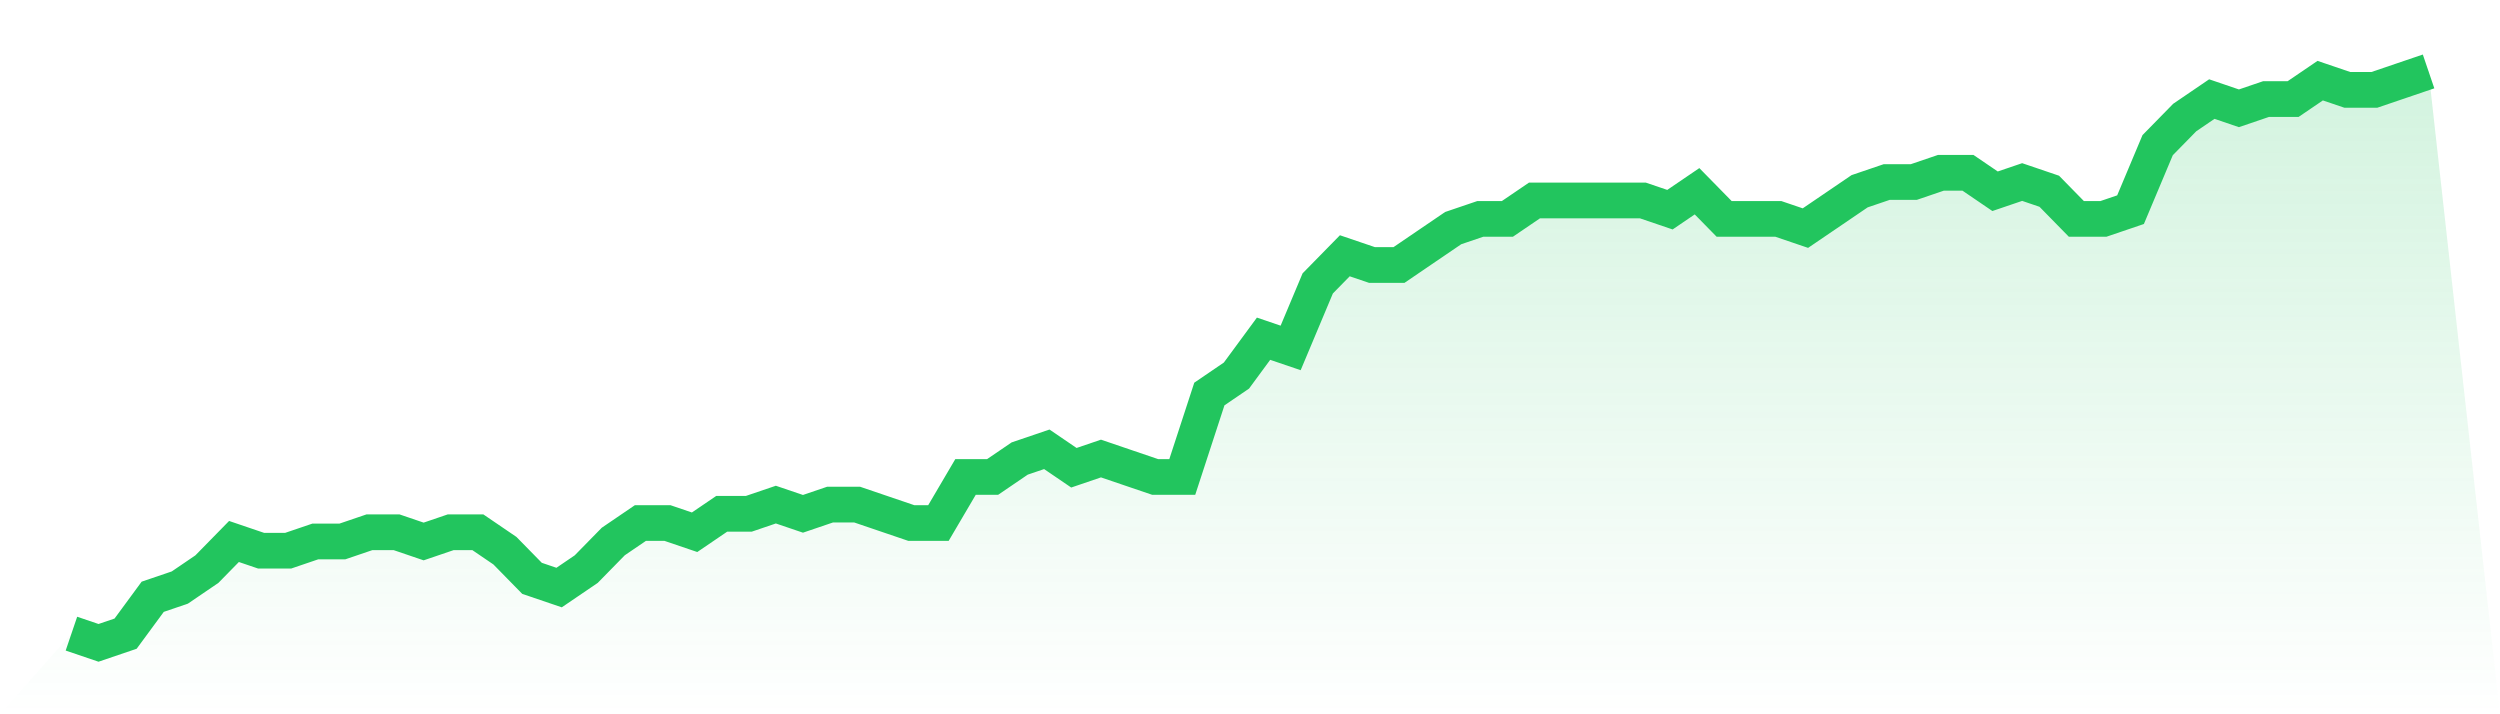 <svg viewBox="0 0 140 40" xmlns="http://www.w3.org/2000/svg">
<defs>
<linearGradient id="gradient" x1="0" x2="0" y1="0" y2="1">
<stop offset="0%" stop-color="#22c55e" stop-opacity="0.2"/>
<stop offset="100%" stop-color="#22c55e" stop-opacity="0"/>
</linearGradient>
</defs>
<path d="M4,35.484 L4,35.484 L5.517,36 L7.034,35.484 L8.552,33.419 L10.069,32.903 L11.586,31.871 L13.103,30.323 L14.621,30.839 L16.138,30.839 L17.655,30.323 L19.172,30.323 L20.69,29.806 L22.207,29.806 L23.724,30.323 L25.241,29.806 L26.759,29.806 L28.276,30.839 L29.793,32.387 L31.31,32.903 L32.828,31.871 L34.345,30.323 L35.862,29.29 L37.379,29.29 L38.897,29.806 L40.414,28.774 L41.931,28.774 L43.448,28.258 L44.966,28.774 L46.483,28.258 L48,28.258 L49.517,28.774 L51.034,29.29 L52.552,29.29 L54.069,26.71 L55.586,26.71 L57.103,25.677 L58.621,25.161 L60.138,26.194 L61.655,25.677 L63.172,26.194 L64.69,26.71 L66.207,26.71 L67.724,22.065 L69.241,21.032 L70.759,18.968 L72.276,19.484 L73.793,15.871 L75.31,14.323 L76.828,14.839 L78.345,14.839 L79.862,13.806 L81.379,12.774 L82.897,12.258 L84.414,12.258 L85.931,11.226 L87.448,11.226 L88.966,11.226 L90.483,11.226 L92,11.226 L93.517,11.742 L95.034,10.71 L96.552,12.258 L98.069,12.258 L99.586,12.258 L101.103,12.774 L102.621,11.742 L104.138,10.71 L105.655,10.194 L107.172,10.194 L108.69,9.677 L110.207,9.677 L111.724,10.71 L113.241,10.194 L114.759,10.71 L116.276,12.258 L117.793,12.258 L119.31,11.742 L120.828,8.129 L122.345,6.581 L123.862,5.548 L125.379,6.065 L126.897,5.548 L128.414,5.548 L129.931,4.516 L131.448,5.032 L132.966,5.032 L134.483,4.516 L136,4 L140,40 L0,40 z" fill="url(#gradient)"/>
<path d="M4,35.484 L4,35.484 L5.517,36 L7.034,35.484 L8.552,33.419 L10.069,32.903 L11.586,31.871 L13.103,30.323 L14.621,30.839 L16.138,30.839 L17.655,30.323 L19.172,30.323 L20.69,29.806 L22.207,29.806 L23.724,30.323 L25.241,29.806 L26.759,29.806 L28.276,30.839 L29.793,32.387 L31.31,32.903 L32.828,31.871 L34.345,30.323 L35.862,29.29 L37.379,29.29 L38.897,29.806 L40.414,28.774 L41.931,28.774 L43.448,28.258 L44.966,28.774 L46.483,28.258 L48,28.258 L49.517,28.774 L51.034,29.29 L52.552,29.29 L54.069,26.71 L55.586,26.71 L57.103,25.677 L58.621,25.161 L60.138,26.194 L61.655,25.677 L63.172,26.194 L64.69,26.71 L66.207,26.71 L67.724,22.065 L69.241,21.032 L70.759,18.968 L72.276,19.484 L73.793,15.871 L75.31,14.323 L76.828,14.839 L78.345,14.839 L79.862,13.806 L81.379,12.774 L82.897,12.258 L84.414,12.258 L85.931,11.226 L87.448,11.226 L88.966,11.226 L90.483,11.226 L92,11.226 L93.517,11.742 L95.034,10.71 L96.552,12.258 L98.069,12.258 L99.586,12.258 L101.103,12.774 L102.621,11.742 L104.138,10.71 L105.655,10.194 L107.172,10.194 L108.69,9.677 L110.207,9.677 L111.724,10.71 L113.241,10.194 L114.759,10.71 L116.276,12.258 L117.793,12.258 L119.31,11.742 L120.828,8.129 L122.345,6.581 L123.862,5.548 L125.379,6.065 L126.897,5.548 L128.414,5.548 L129.931,4.516 L131.448,5.032 L132.966,5.032 L134.483,4.516 L136,4" fill="none" stroke="#22c55e" stroke-width="2"/>
</svg>